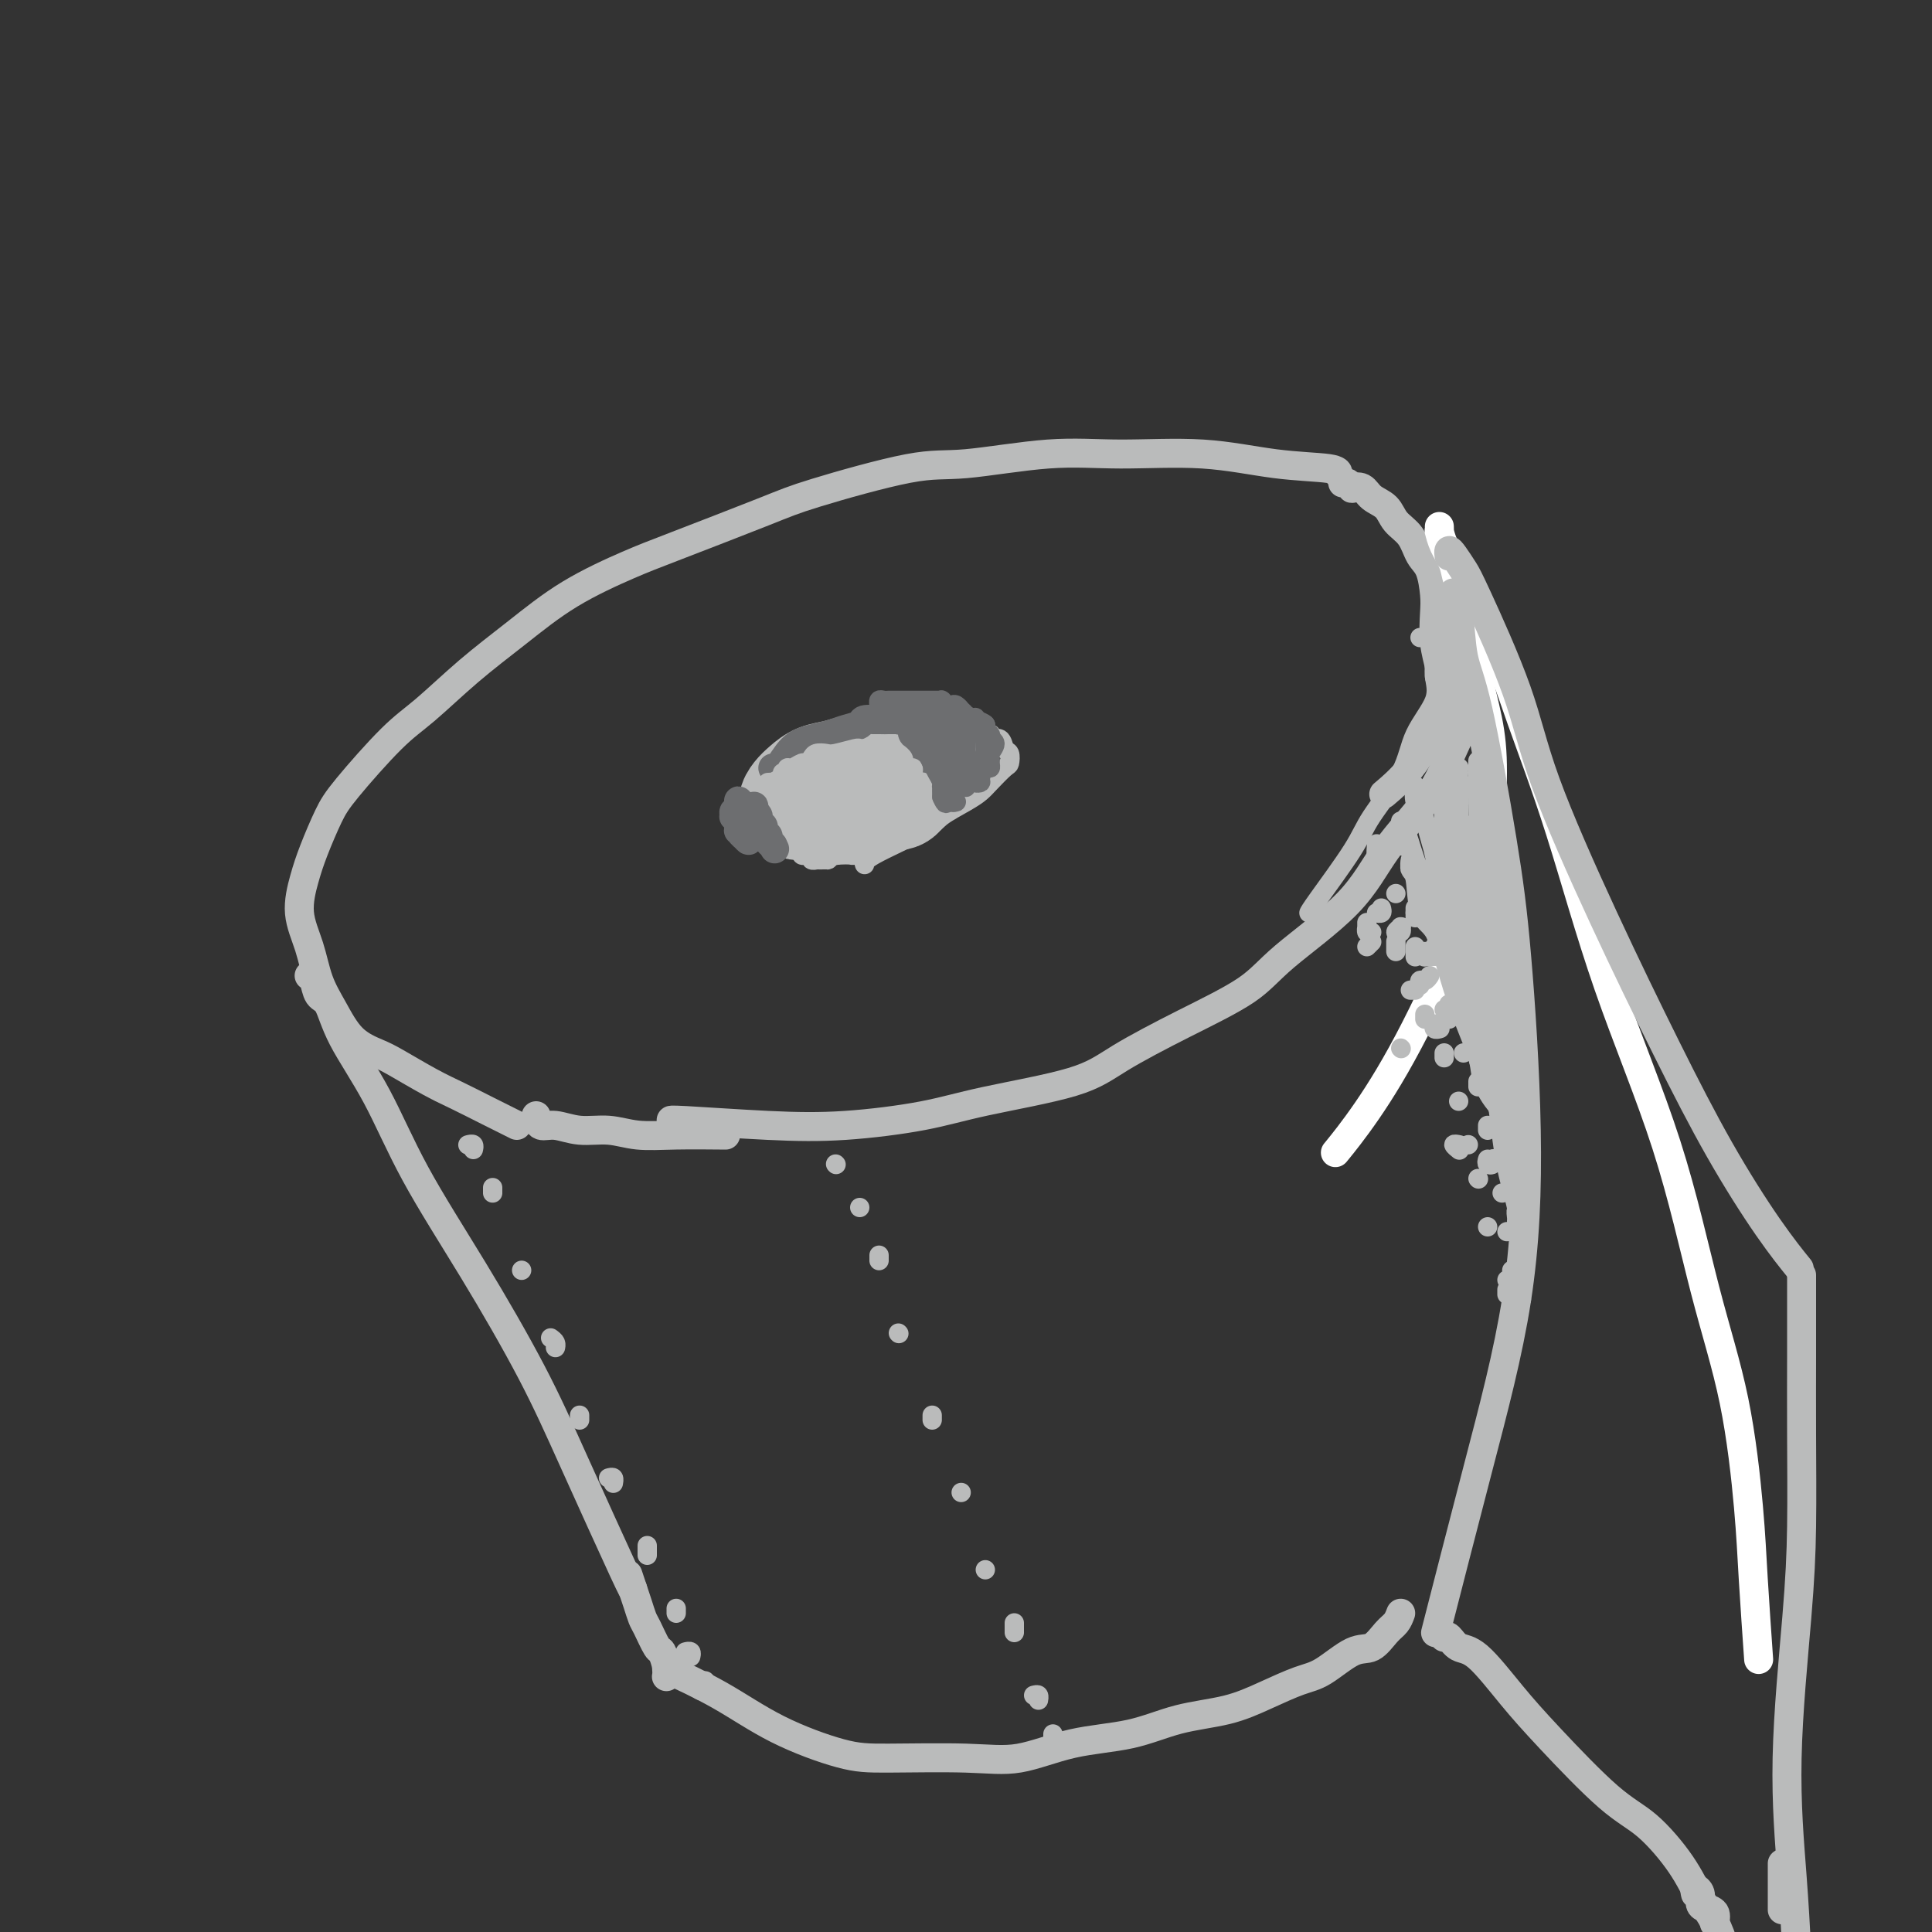 <svg viewBox='0 0 400 400' version='1.1' xmlns='http://www.w3.org/2000/svg' xmlns:xlink='http://www.w3.org/1999/xlink'><rect x="0" y="0" width="400" height="400" fill="#333333" stroke="none"/><g fill='none' stroke='#BABBBB' stroke-width='20' stroke-linecap='round' stroke-linejoin='round'><path d='M171,168c-0.305,-0.000 -0.610,-0.000 -1,0c-0.390,0.000 -0.864,0.001 -1,0c-0.136,-0.001 0.066,-0.003 0,0c-0.066,0.003 -0.400,0.013 -1,0c-0.600,-0.013 -1.465,-0.048 -2,0c-0.535,0.048 -0.741,0.179 -1,0c-0.259,-0.179 -0.573,-0.668 -1,-1c-0.427,-0.332 -0.968,-0.509 -1,-1c-0.032,-0.491 0.443,-1.298 1,-2c0.557,-0.702 1.195,-1.299 2,-2c0.805,-0.701 1.778,-1.506 3,-2c1.222,-0.494 2.693,-0.675 4,-1c1.307,-0.325 2.448,-0.792 4,-1c1.552,-0.208 3.513,-0.155 5,0c1.487,0.155 2.500,0.414 3,1c0.500,0.586 0.489,1.501 1,2c0.511,0.499 1.546,0.584 2,1c0.454,0.416 0.327,1.165 0,2c-0.327,0.835 -0.852,1.756 -2,2c-1.148,0.244 -2.917,-0.191 -4,0c-1.083,0.191 -1.478,1.007 -3,1c-1.522,-0.007 -4.171,-0.837 -6,-1c-1.829,-0.163 -2.839,0.341 -4,0c-1.161,-0.341 -2.475,-1.526 -3,-2c-0.525,-0.474 -0.263,-0.237 0,0'/></g>
<g fill='none' stroke='#BABBBB' stroke-width='6' stroke-linecap='round' stroke-linejoin='round'><path d='M107,233c-1.988,-0.990 -3.976,-1.980 -6,-3c-2.024,-1.020 -4.085,-2.070 -6,-3c-1.915,-0.930 -3.685,-1.742 -6,-3c-2.315,-1.258 -5.176,-2.963 -7,-4c-1.824,-1.037 -2.609,-1.405 -4,-2c-1.391,-0.595 -3.386,-1.416 -5,-3c-1.614,-1.584 -2.847,-3.931 -4,-6c-1.153,-2.069 -2.227,-3.859 -3,-6c-0.773,-2.141 -1.245,-4.631 -2,-7c-0.755,-2.369 -1.792,-4.617 -2,-7c-0.208,-2.383 0.414,-4.903 1,-7c0.586,-2.097 1.136,-3.772 2,-6c0.864,-2.228 2.044,-5.009 3,-7c0.956,-1.991 1.690,-3.190 4,-6c2.310,-2.810 6.198,-7.229 9,-10c2.802,-2.771 4.520,-3.894 7,-6c2.480,-2.106 5.722,-5.196 9,-8c3.278,-2.804 6.592,-5.321 10,-8c3.408,-2.679 6.908,-5.519 11,-8c4.092,-2.481 8.774,-4.602 12,-6c3.226,-1.398 4.996,-2.071 10,-4c5.004,-1.929 13.242,-5.113 18,-7c4.758,-1.887 6.034,-2.477 11,-4c4.966,-1.523 13.620,-3.979 19,-5c5.380,-1.021 7.487,-0.606 12,-1c4.513,-0.394 11.434,-1.595 17,-2c5.566,-0.405 9.779,-0.014 15,0c5.221,0.014 11.452,-0.350 17,0c5.548,0.350 10.415,1.413 15,2c4.585,0.587 8.888,0.696 11,1c2.112,0.304 2.032,0.801 2,1c-0.032,0.199 -0.016,0.099 0,0'/><path d='M305,146c-1.750,3.865 -3.500,7.729 -5,11c-1.500,3.271 -2.751,5.947 -5,9c-2.249,3.053 -5.498,6.481 -8,10c-2.502,3.519 -4.257,7.129 -8,11c-3.743,3.871 -9.473,8.001 -13,11c-3.527,2.999 -4.852,4.865 -8,7c-3.148,2.135 -8.118,4.539 -13,7c-4.882,2.461 -9.675,4.978 -13,7c-3.325,2.022 -5.183,3.548 -10,5c-4.817,1.452 -12.594,2.830 -18,4c-5.406,1.170 -8.440,2.131 -13,3c-4.560,0.869 -10.647,1.644 -16,2c-5.353,0.356 -9.971,0.291 -16,0c-6.029,-0.291 -13.469,-0.809 -17,-1c-3.531,-0.191 -3.152,-0.055 -3,0c0.152,0.055 0.076,0.027 0,0'/><path d='M278,100c0.296,-0.110 0.592,-0.219 1,0c0.408,0.219 0.928,0.768 1,1c0.072,0.232 -0.305,0.148 0,0c0.305,-0.148 1.293,-0.361 2,0c0.707,0.361 1.134,1.297 2,2c0.866,0.703 2.172,1.172 3,2c0.828,0.828 1.178,2.014 2,3c0.822,0.986 2.115,1.773 3,3c0.885,1.227 1.360,2.893 2,4c0.640,1.107 1.443,1.655 2,3c0.557,1.345 0.867,3.489 1,5c0.133,1.511 0.088,2.391 0,4c-0.088,1.609 -0.219,3.947 0,6c0.219,2.053 0.790,3.822 1,5c0.210,1.178 0.060,1.765 0,2c-0.060,0.235 -0.030,0.117 0,0'/><path d='M302,123c-0.113,0.297 -0.225,0.593 0,1c0.225,0.407 0.788,0.924 1,2c0.212,1.076 0.074,2.711 0,4c-0.074,1.289 -0.082,2.234 0,3c0.082,0.766 0.256,1.355 0,3c-0.256,1.645 -0.942,4.347 -2,7c-1.058,2.653 -2.490,5.258 -4,8c-1.510,2.742 -3.099,5.623 -5,8c-1.901,2.377 -4.115,4.251 -5,5c-0.885,0.749 -0.443,0.375 0,0'/><path d='M111,231c0.196,0.878 0.391,1.756 1,2c0.609,0.244 1.631,-0.145 3,0c1.369,0.145 3.086,0.823 5,1c1.914,0.177 4.026,-0.149 6,0c1.974,0.149 3.811,0.772 6,1c2.189,0.228 4.731,0.061 8,0c3.269,-0.061 7.265,-0.016 9,0c1.735,0.016 1.210,0.005 1,0c-0.210,-0.005 -0.105,-0.002 0,0'/></g>
<g fill='none' stroke='#6D6E70' stroke-width='6' stroke-linecap='round' stroke-linejoin='round'><path d='M153,170c-0.235,-0.121 -0.470,-0.242 0,0c0.470,0.242 1.646,0.849 2,1c0.354,0.151 -0.114,-0.152 0,0c0.114,0.152 0.811,0.759 1,1c0.189,0.241 -0.130,0.118 0,0c0.130,-0.118 0.710,-0.229 1,0c0.290,0.229 0.289,0.798 0,1c-0.289,0.202 -0.865,0.038 -1,0c-0.135,-0.038 0.170,0.052 0,0c-0.170,-0.052 -0.815,-0.245 -1,0c-0.185,0.245 0.090,0.927 0,1c-0.090,0.073 -0.545,-0.464 -1,-1'/><path d='M154,173c-0.072,0.220 -0.752,-0.728 -1,-1c-0.248,-0.272 -0.066,0.134 0,0c0.066,-0.134 0.014,-0.807 0,-1c-0.014,-0.193 0.011,0.093 0,0c-0.011,-0.093 -0.056,-0.565 0,-1c0.056,-0.435 0.215,-0.833 0,-1c-0.215,-0.167 -0.804,-0.101 -1,0c-0.196,0.101 -0.000,0.238 0,0c0.000,-0.238 -0.196,-0.852 0,-1c0.196,-0.148 0.784,0.170 1,0c0.216,-0.170 0.061,-0.826 0,-1c-0.061,-0.174 -0.028,0.135 0,0c0.028,-0.135 0.050,-0.716 0,-1c-0.050,-0.284 -0.171,-0.273 0,0c0.171,0.273 0.633,0.809 1,1c0.367,0.191 0.638,0.039 1,0c0.362,-0.039 0.814,0.036 1,0c0.186,-0.036 0.107,-0.182 0,0c-0.107,0.182 -0.240,0.693 0,1c0.240,0.307 0.853,0.411 1,1c0.147,0.589 -0.172,1.663 0,2c0.172,0.337 0.833,-0.064 1,0c0.167,0.064 -0.161,0.595 0,1c0.161,0.405 0.813,0.686 1,1c0.187,0.314 -0.089,0.661 0,1c0.089,0.339 0.545,0.669 1,1'/><path d='M160,175c0.667,1.333 0.333,0.667 0,0'/><path d='M189,151c-0.122,0.305 -0.243,0.609 0,1c0.243,0.391 0.852,0.867 1,1c0.148,0.133 -0.164,-0.077 0,0c0.164,0.077 0.804,0.441 1,1c0.196,0.559 -0.052,1.313 0,2c0.052,0.687 0.406,1.308 1,2c0.594,0.692 1.429,1.456 2,2c0.571,0.544 0.877,0.870 1,1c0.123,0.130 0.061,0.065 0,0'/><path d='M189,149c-0.087,-0.000 -0.174,-0.000 0,0c0.174,0.000 0.610,0.000 1,0c0.390,-0.000 0.735,-0.001 1,0c0.265,0.001 0.452,0.003 1,0c0.548,-0.003 1.457,-0.012 2,0c0.543,0.012 0.719,0.046 1,0c0.281,-0.046 0.668,-0.171 1,0c0.332,0.171 0.611,0.639 1,1c0.389,0.361 0.889,0.617 1,1c0.111,0.383 -0.166,0.894 0,1c0.166,0.106 0.777,-0.193 1,0c0.223,0.193 0.060,0.877 0,1c-0.060,0.123 -0.016,-0.317 0,0c0.016,0.317 0.004,1.390 0,2c-0.004,0.610 -0.001,0.756 0,1c0.001,0.244 0.001,0.586 0,1c-0.001,0.414 -0.004,0.898 0,1c0.004,0.102 0.016,-0.180 0,0c-0.016,0.180 -0.061,0.823 0,1c0.061,0.177 0.227,-0.110 0,0c-0.227,0.110 -0.848,0.618 -1,1c-0.152,0.382 0.165,0.638 0,1c-0.165,0.362 -0.811,0.829 -1,1c-0.189,0.171 0.079,0.047 0,0c-0.079,-0.047 -0.505,-0.018 -1,0c-0.495,0.018 -1.061,0.026 -1,0c0.061,-0.026 0.747,-0.084 1,0c0.253,0.084 0.072,0.310 0,0c-0.072,-0.310 -0.036,-1.155 0,-2'/><path d='M196,160c-0.084,1.230 0.705,-0.196 1,-1c0.295,-0.804 0.094,-0.988 0,-1c-0.094,-0.012 -0.082,0.147 0,0c0.082,-0.147 0.232,-0.600 0,-1c-0.232,-0.400 -0.847,-0.748 -1,-1c-0.153,-0.252 0.156,-0.407 0,-1c-0.156,-0.593 -0.777,-1.623 -1,-2c-0.223,-0.377 -0.050,-0.100 0,0c0.050,0.100 -0.024,0.023 0,0c0.024,-0.023 0.146,0.008 0,0c-0.146,-0.008 -0.561,-0.054 -1,0c-0.439,0.054 -0.903,0.208 -1,0c-0.097,-0.208 0.171,-0.778 0,-1c-0.171,-0.222 -0.782,-0.097 -1,0c-0.218,0.097 -0.045,0.166 0,0c0.045,-0.166 -0.040,-0.566 0,-1c0.040,-0.434 0.204,-0.901 0,-1c-0.204,-0.099 -0.776,0.170 -1,0c-0.224,-0.170 -0.102,-0.777 0,-1c0.102,-0.223 0.182,-0.060 0,0c-0.182,0.060 -0.627,0.016 -1,0c-0.373,-0.016 -0.676,-0.004 -1,0c-0.324,0.004 -0.670,0.001 -1,0c-0.330,-0.001 -0.645,-0.000 -1,0c-0.355,0.000 -0.749,0.000 -1,0c-0.251,-0.000 -0.357,-0.000 -1,0c-0.643,0.000 -1.821,0.000 -3,0'/><path d='M182,149c-1.622,0.000 -1.178,0.000 -1,0c0.178,0.000 0.089,0.000 0,0'/><path d='M192,149c-0.479,0.144 -0.957,0.287 -1,0c-0.043,-0.287 0.350,-1.005 0,-1c-0.350,0.005 -1.443,0.734 -2,1c-0.557,0.266 -0.577,0.071 -1,0c-0.423,-0.071 -1.249,-0.016 -2,0c-0.751,0.016 -1.426,-0.007 -2,0c-0.574,0.007 -1.048,0.043 -2,0c-0.952,-0.043 -2.382,-0.166 -3,0c-0.618,0.166 -0.423,0.622 -1,1c-0.577,0.378 -1.927,0.677 -3,1c-1.073,0.323 -1.871,0.671 -3,1c-1.129,0.329 -2.590,0.638 -4,1c-1.410,0.362 -2.770,0.778 -4,2c-1.230,1.222 -2.331,3.252 -3,4c-0.669,0.748 -0.905,0.214 -1,0c-0.095,-0.214 -0.047,-0.107 0,0'/></g>
<g fill='none' stroke='#FFFFFF' stroke-width='6' stroke-linecap='round' stroke-linejoin='round'><path d='M298,109c0.015,0.488 0.030,0.976 0,1c-0.030,0.024 -0.104,-0.416 0,0c0.104,0.416 0.387,1.688 1,3c0.613,1.312 1.556,2.665 2,4c0.444,1.335 0.387,2.654 2,6c1.613,3.346 4.894,8.721 7,13c2.106,4.279 3.037,7.464 5,13c1.963,5.536 4.959,13.423 8,23c3.041,9.577 6.128,20.843 10,32c3.872,11.157 8.529,22.203 12,33c3.471,10.797 5.757,21.344 8,30c2.243,8.656 4.444,15.422 6,23c1.556,7.578 2.469,15.969 3,22c0.531,6.031 0.681,9.701 1,15c0.319,5.299 0.805,12.228 1,15c0.195,2.772 0.097,1.386 0,0'/><path d='M306,134c0.051,0.604 0.103,1.207 0,2c-0.103,0.793 -0.359,1.775 0,4c0.359,2.225 1.335,5.694 2,9c0.665,3.306 1.019,6.450 1,11c-0.019,4.550 -0.412,10.506 -1,15c-0.588,4.494 -1.370,7.528 -4,14c-2.630,6.472 -7.107,16.384 -11,24c-3.893,7.616 -7.202,12.935 -10,17c-2.798,4.065 -5.085,6.876 -6,8c-0.915,1.124 -0.457,0.562 0,0'/></g>
<g fill='none' stroke='#BABBBB' stroke-width='6' stroke-linecap='round' stroke-linejoin='round'><path d='M301,123c-0.098,-0.220 -0.196,-0.440 0,0c0.196,0.440 0.685,1.540 1,4c0.315,2.460 0.457,6.279 1,9c0.543,2.721 1.489,4.345 3,11c1.511,6.655 3.588,18.341 5,27c1.412,8.659 2.160,14.290 3,24c0.840,9.710 1.772,23.500 2,36c0.228,12.500 -0.248,23.711 -2,35c-1.752,11.289 -4.779,22.655 -8,35c-3.221,12.345 -6.634,25.670 -8,31c-1.366,5.330 -0.683,2.665 0,0'/><path d='M299,339c0.272,-0.218 0.544,-0.435 1,0c0.456,0.435 1.096,1.523 2,2c0.904,0.477 2.073,0.343 4,2c1.927,1.657 4.613,5.105 7,8c2.387,2.895 4.477,5.235 8,9c3.523,3.765 8.481,8.953 12,12c3.519,3.047 5.600,3.952 8,6c2.400,2.048 5.117,5.240 7,8c1.883,2.760 2.930,5.089 4,7c1.070,1.911 2.163,3.403 3,5c0.837,1.597 1.419,3.298 2,5'/><path d='M355,398c-0.052,0.201 -0.104,0.401 0,0c0.104,-0.401 0.364,-1.405 0,-2c-0.364,-0.595 -1.351,-0.783 -2,-1c-0.649,-0.217 -0.958,-0.464 -1,-1c-0.042,-0.536 0.185,-1.360 0,-2c-0.185,-0.640 -0.780,-1.095 -1,-1c-0.220,0.095 -0.063,0.742 0,1c0.063,0.258 0.031,0.129 0,0'/><path d='M300,115c0.017,0.123 0.033,0.246 0,0c-0.033,-0.246 -0.116,-0.863 0,-1c0.116,-0.137 0.429,0.204 1,1c0.571,0.796 1.399,2.047 2,3c0.601,0.953 0.975,1.610 3,6c2.025,4.390 5.703,12.515 8,19c2.297,6.485 3.214,11.330 6,19c2.786,7.670 7.441,18.165 12,28c4.559,9.835 9.023,19.011 13,27c3.977,7.989 7.468,14.791 11,21c3.532,6.209 7.105,11.826 10,16c2.895,4.174 5.113,6.907 6,8c0.887,1.093 0.444,0.547 0,0'/><path d='M373,264c-0.000,0.444 -0.000,0.888 0,1c0.000,0.112 0.000,-0.108 0,1c-0.000,1.108 -0.002,3.545 0,6c0.002,2.455 0.006,4.927 0,9c-0.006,4.073 -0.023,9.745 0,16c0.023,6.255 0.086,13.093 0,19c-0.086,5.907 -0.322,10.882 -1,19c-0.678,8.118 -1.798,19.378 -2,29c-0.202,9.622 0.514,17.606 1,24c0.486,6.394 0.743,11.197 1,16'/><path d='M369,395c0.000,0.368 0.000,0.736 0,0c0.000,-0.736 0.000,-2.577 0,-4c0.000,-1.423 0.000,-2.430 0,-3c0.000,-0.570 -0.000,-0.704 0,-1c0.000,-0.296 0.000,-0.756 0,-1c-0.000,-0.244 -0.000,-0.273 0,0c0.000,0.273 0.000,0.846 0,1c0.000,0.154 0.000,-0.113 0,0c0.000,0.113 0.000,0.605 0,1c0.000,0.395 -0.000,0.694 0,1c0.000,0.306 0.000,0.621 0,1c-0.000,0.379 0.000,0.823 0,1c0.000,0.177 0.000,0.086 0,0c0.000,-0.086 0.000,-0.167 0,0c0.000,0.167 0.000,0.584 0,1c0.000,0.416 0.000,0.833 0,1c0.000,0.167 0.000,0.083 0,0'/><path d='M290,334c-0.266,0.710 -0.531,1.419 -1,2c-0.469,0.581 -1.140,1.033 -2,2c-0.860,0.967 -1.907,2.450 -3,3c-1.093,0.550 -2.230,0.168 -4,1c-1.770,0.832 -4.171,2.879 -6,4c-1.829,1.121 -3.085,1.316 -5,2c-1.915,0.684 -4.489,1.858 -7,3c-2.511,1.142 -4.958,2.251 -8,3c-3.042,0.749 -6.677,1.139 -10,2c-3.323,0.861 -6.333,2.192 -10,3c-3.667,0.808 -7.989,1.092 -12,2c-4.011,0.908 -7.709,2.440 -11,3c-3.291,0.560 -6.174,0.146 -11,0c-4.826,-0.146 -11.596,-0.026 -16,0c-4.404,0.026 -6.443,-0.043 -10,-1c-3.557,-0.957 -8.634,-2.803 -13,-5c-4.366,-2.197 -8.022,-4.745 -12,-7c-3.978,-2.255 -8.280,-4.216 -10,-5c-1.720,-0.784 -0.860,-0.392 0,0'/><path d='M64,202c0.358,0.106 0.715,0.212 1,1c0.285,0.788 0.496,2.259 1,3c0.504,0.741 1.301,0.753 2,2c0.699,1.247 1.301,3.730 3,7c1.699,3.270 4.497,7.328 7,12c2.503,4.672 4.713,9.957 8,16c3.287,6.043 7.651,12.845 12,20c4.349,7.155 8.682,14.663 12,21c3.318,6.337 5.621,11.503 9,19c3.379,7.497 7.833,17.326 10,22c2.167,4.674 2.048,4.193 2,4c-0.048,-0.193 -0.024,-0.096 0,0'/><path d='M130,326c0.336,1.011 0.671,2.023 1,3c0.329,0.977 0.651,1.920 1,3c0.349,1.080 0.724,2.299 1,3c0.276,0.701 0.452,0.885 1,2c0.548,1.115 1.467,3.161 2,4c0.533,0.839 0.679,0.472 1,1c0.321,0.528 0.817,1.950 1,3c0.183,1.050 0.052,1.729 0,2c-0.052,0.271 -0.026,0.136 0,0'/></g>
<g fill='none' stroke='#BABBBB' stroke-width='4' stroke-linecap='round' stroke-linejoin='round'><path d='M186,156c-0.112,-0.081 -0.223,-0.161 0,0c0.223,0.161 0.781,0.564 1,1c0.219,0.436 0.097,0.904 0,1c-0.097,0.096 -0.171,-0.182 0,0c0.171,0.182 0.586,0.823 1,1c0.414,0.177 0.828,-0.110 1,0c0.172,0.110 0.103,0.618 0,1c-0.103,0.382 -0.239,0.637 0,1c0.239,0.363 0.852,0.832 1,1c0.148,0.168 -0.171,0.034 0,0c0.171,-0.034 0.830,0.032 1,0c0.170,-0.032 -0.151,-0.162 0,0c0.151,0.162 0.772,0.617 1,1c0.228,0.383 0.062,0.695 0,1c-0.062,0.305 -0.020,0.604 0,1c0.020,0.396 0.020,0.890 0,1c-0.020,0.110 -0.058,-0.164 0,0c0.058,0.164 0.212,0.766 0,1c-0.212,0.234 -0.792,0.101 -1,0c-0.208,-0.101 -0.045,-0.172 0,0c0.045,0.172 -0.026,0.585 0,1c0.026,0.415 0.151,0.833 0,1c-0.151,0.167 -0.579,0.083 -1,0c-0.421,-0.083 -0.835,-0.167 -1,0c-0.165,0.167 -0.083,0.583 0,1'/><path d='M189,170c-0.703,0.867 -0.959,0.035 -1,0c-0.041,-0.035 0.133,0.726 0,1c-0.133,0.274 -0.575,0.059 -1,0c-0.425,-0.059 -0.835,0.037 -1,0c-0.165,-0.037 -0.085,-0.207 0,0c0.085,0.207 0.176,0.791 0,1c-0.176,0.209 -0.621,0.042 -1,0c-0.379,-0.042 -0.694,0.040 -1,0c-0.306,-0.040 -0.603,-0.203 -1,0c-0.397,0.203 -0.894,0.773 -1,1c-0.106,0.227 0.179,0.112 0,0c-0.179,-0.112 -0.822,-0.223 -1,0c-0.178,0.223 0.111,0.778 0,1c-0.111,0.222 -0.621,0.111 -1,0c-0.379,-0.111 -0.627,-0.222 -1,0c-0.373,0.222 -0.870,0.778 -1,1c-0.130,0.222 0.106,0.112 0,0c-0.106,-0.112 -0.553,-0.226 -1,0c-0.447,0.226 -0.894,0.792 -1,1c-0.106,0.208 0.129,0.060 0,0c-0.129,-0.060 -0.622,-0.030 -1,0c-0.378,0.030 -0.640,0.060 -1,0c-0.360,-0.060 -0.818,-0.211 -1,0c-0.182,0.211 -0.086,0.785 0,1c0.086,0.215 0.164,0.071 0,0c-0.164,-0.071 -0.570,-0.071 -1,0c-0.430,0.071 -0.885,0.211 -1,0c-0.115,-0.211 0.110,-0.775 0,-1c-0.110,-0.225 -0.555,-0.113 -1,0'/><path d='M170,176c-3.162,0.933 -1.568,0.264 -1,0c0.568,-0.264 0.110,-0.124 0,0c-0.110,0.124 0.128,0.232 0,0c-0.128,-0.232 -0.624,-0.805 -1,-1c-0.376,-0.195 -0.634,-0.014 -1,0c-0.366,0.014 -0.840,-0.141 -1,0c-0.160,0.141 -0.005,0.577 0,1c0.005,0.423 -0.138,0.831 0,1c0.138,0.169 0.557,0.098 1,0c0.443,-0.098 0.909,-0.222 1,0c0.091,0.222 -0.192,0.792 0,1c0.192,0.208 0.859,0.056 1,0c0.141,-0.056 -0.246,-0.016 0,0c0.246,0.016 1.123,0.008 2,0'/><path d='M171,178c0.793,0.238 0.774,-0.668 1,-1c0.226,-0.332 0.695,-0.092 1,0c0.305,0.092 0.444,0.035 1,0c0.556,-0.035 1.529,-0.048 2,0c0.471,0.048 0.441,0.156 1,0c0.559,-0.156 1.708,-0.577 2,-1c0.292,-0.423 -0.273,-0.848 0,-1c0.273,-0.152 1.382,-0.031 2,0c0.618,0.031 0.744,-0.029 1,0c0.256,0.029 0.642,0.148 1,0c0.358,-0.148 0.688,-0.561 1,-1c0.312,-0.439 0.606,-0.902 1,-1c0.394,-0.098 0.889,0.170 1,0c0.111,-0.170 -0.162,-0.776 0,-1c0.162,-0.224 0.761,-0.064 1,0c0.239,0.064 0.120,0.032 0,0'/><path d='M160,162c-0.549,0.007 -1.097,0.013 -1,0c0.097,-0.013 0.840,-0.046 1,0c0.160,0.046 -0.262,0.171 0,0c0.262,-0.171 1.210,-0.639 2,-1c0.790,-0.361 1.423,-0.615 2,-1c0.577,-0.385 1.097,-0.902 2,-1c0.903,-0.098 2.190,0.222 3,0c0.810,-0.222 1.145,-0.987 2,-1c0.855,-0.013 2.230,0.727 3,1c0.770,0.273 0.934,0.078 1,0c0.066,-0.078 0.033,-0.039 0,0'/><path d='M162,160c0.438,0.122 0.877,0.244 1,0c0.123,-0.244 -0.069,-0.853 0,-1c0.069,-0.147 0.399,0.167 1,0c0.601,-0.167 1.474,-0.816 2,-1c0.526,-0.184 0.705,0.095 1,0c0.295,-0.095 0.706,-0.565 1,-1c0.294,-0.435 0.470,-0.834 1,-1c0.530,-0.166 1.414,-0.097 2,0c0.586,0.097 0.875,0.222 2,0c1.125,-0.222 3.085,-0.791 4,-1c0.915,-0.209 0.785,-0.056 1,0c0.215,0.056 0.776,0.016 1,0c0.224,-0.016 0.112,-0.008 0,0'/><path d='M294,132c0.342,-0.047 0.684,-0.094 1,0c0.316,0.094 0.607,0.329 1,1c0.393,0.671 0.888,1.778 1,3c0.112,1.222 -0.158,2.560 0,4c0.158,1.440 0.745,2.984 0,5c-0.745,2.016 -2.823,4.504 -4,7c-1.177,2.496 -1.454,4.998 -3,8c-1.546,3.002 -4.362,6.503 -6,9c-1.638,2.497 -2.099,3.989 -4,7c-1.901,3.011 -5.243,7.541 -7,10c-1.757,2.459 -1.931,2.845 -2,3c-0.069,0.155 -0.035,0.077 0,0'/><path d='M290,170c-0.074,0.437 -0.147,0.874 0,1c0.147,0.126 0.515,-0.058 1,1c0.485,1.058 1.088,3.357 2,6c0.912,2.643 2.132,5.630 3,8c0.868,2.370 1.384,4.122 3,8c1.616,3.878 4.331,9.883 6,14c1.669,4.117 2.290,6.347 3,9c0.710,2.653 1.507,5.728 2,8c0.493,2.272 0.682,3.741 1,5c0.318,1.259 0.765,2.310 1,3c0.235,0.690 0.257,1.021 0,1c-0.257,-0.021 -0.795,-0.395 -1,-1c-0.205,-0.605 -0.078,-1.442 0,-2c0.078,-0.558 0.106,-0.837 -1,-3c-1.106,-2.163 -3.346,-6.210 -4,-9c-0.654,-2.790 0.278,-4.324 0,-7c-0.278,-2.676 -1.766,-6.495 -3,-10c-1.234,-3.505 -2.215,-6.697 -3,-10c-0.785,-3.303 -1.373,-6.716 -2,-10c-0.627,-3.284 -1.292,-6.437 -2,-9c-0.708,-2.563 -1.459,-4.534 -2,-6c-0.541,-1.466 -0.871,-2.427 -1,-3c-0.129,-0.573 -0.056,-0.757 0,-1c0.056,-0.243 0.094,-0.545 0,0c-0.094,0.545 -0.320,1.937 0,3c0.320,1.063 1.185,1.796 2,4c0.815,2.204 1.580,5.878 3,10c1.420,4.122 3.494,8.693 5,13c1.506,4.307 2.444,8.352 4,12c1.556,3.648 3.730,6.899 5,10c1.270,3.101 1.635,6.050 2,9'/><path d='M314,224c3.400,10.010 1.398,5.036 1,4c-0.398,-1.036 0.806,1.868 1,3c0.194,1.132 -0.621,0.493 -1,0c-0.379,-0.493 -0.321,-0.840 -1,-3c-0.679,-2.160 -2.094,-6.134 -3,-9c-0.906,-2.866 -1.304,-4.626 -2,-8c-0.696,-3.374 -1.690,-8.363 -3,-13c-1.310,-4.637 -2.935,-8.924 -4,-13c-1.065,-4.076 -1.569,-7.942 -2,-11c-0.431,-3.058 -0.789,-5.308 -1,-8c-0.211,-2.692 -0.277,-5.827 0,-7c0.277,-1.173 0.896,-0.385 1,0c0.104,0.385 -0.306,0.367 0,2c0.306,1.633 1.329,4.915 2,8c0.671,3.085 0.989,5.972 2,10c1.011,4.028 2.716,9.198 4,14c1.284,4.802 2.149,9.234 3,13c0.851,3.766 1.689,6.864 2,9c0.311,2.136 0.094,3.311 0,4c-0.094,0.689 -0.066,0.892 0,1c0.066,0.108 0.170,0.122 0,0c-0.170,-0.122 -0.613,-0.379 -1,-2c-0.387,-1.621 -0.716,-4.606 -1,-7c-0.284,-2.394 -0.521,-4.196 -1,-7c-0.479,-2.804 -1.200,-6.611 -2,-11c-0.800,-4.389 -1.678,-9.362 -2,-13c-0.322,-3.638 -0.086,-5.942 0,-9c0.086,-3.058 0.023,-6.871 0,-9c-0.023,-2.129 -0.006,-2.573 0,-3c0.006,-0.427 0.002,-0.836 0,-1c-0.002,-0.164 -0.001,-0.082 0,0'/><path d='M306,158c-0.014,-2.183 -0.050,3.359 0,7c0.050,3.641 0.185,5.382 1,9c0.815,3.618 2.309,9.114 3,14c0.691,4.886 0.578,9.164 1,13c0.422,3.836 1.380,7.232 2,10c0.620,2.768 0.901,4.910 1,7c0.099,2.090 0.014,4.128 0,5c-0.014,0.872 0.041,0.577 0,1c-0.041,0.423 -0.178,1.562 0,2c0.178,0.438 0.673,0.173 0,-2c-0.673,-2.173 -2.512,-6.256 -3,-8c-0.488,-1.744 0.375,-1.151 0,-3c-0.375,-1.849 -1.989,-6.141 -3,-10c-1.011,-3.859 -1.419,-7.286 -2,-11c-0.581,-3.714 -1.336,-7.717 -2,-11c-0.664,-3.283 -1.236,-5.848 -2,-8c-0.764,-2.152 -1.720,-3.892 -2,-5c-0.280,-1.108 0.116,-1.585 0,-2c-0.116,-0.415 -0.745,-0.767 -1,0c-0.255,0.767 -0.137,2.653 0,4c0.137,1.347 0.292,2.156 1,6c0.708,3.844 1.969,10.724 3,16c1.031,5.276 1.831,8.947 3,13c1.169,4.053 2.706,8.487 4,12c1.294,3.513 2.345,6.105 3,8c0.655,1.895 0.915,3.094 1,4c0.085,0.906 -0.005,1.519 0,2c0.005,0.481 0.104,0.830 0,1c-0.104,0.170 -0.413,0.161 -1,0c-0.587,-0.161 -1.454,-0.475 -2,-1c-0.546,-0.525 -0.773,-1.263 -1,-2'/><path d='M310,229c-1.276,-1.393 -2.466,-3.377 -3,-5c-0.534,-1.623 -0.413,-2.885 -1,-5c-0.587,-2.115 -1.883,-5.081 -3,-8c-1.117,-2.919 -2.054,-5.789 -3,-9c-0.946,-3.211 -1.900,-6.764 -3,-9c-1.100,-2.236 -2.347,-3.157 -3,-5c-0.653,-1.843 -0.712,-4.610 -1,-6c-0.288,-1.390 -0.806,-1.405 -1,-2c-0.194,-0.595 -0.065,-1.771 0,-2c0.065,-0.229 0.064,0.489 0,1c-0.064,0.511 -0.192,0.813 0,1c0.192,0.187 0.704,0.257 1,2c0.296,1.743 0.376,5.159 1,7c0.624,1.841 1.791,2.106 3,4c1.209,1.894 2.460,5.416 4,9c1.540,3.584 3.369,7.231 5,11c1.631,3.769 3.064,7.660 4,11c0.936,3.340 1.375,6.127 2,9c0.625,2.873 1.435,5.830 2,8c0.565,2.170 0.883,3.551 1,5c0.117,1.449 0.031,2.964 0,4c-0.031,1.036 -0.009,1.593 0,2c0.009,0.407 0.003,0.663 0,1c-0.003,0.337 -0.004,0.753 0,1c0.004,0.247 0.011,0.324 0,0c-0.011,-0.324 -0.041,-1.049 0,-1c0.041,0.049 0.155,0.871 0,1c-0.155,0.129 -0.577,-0.436 -1,-1'/><path d='M314,253c0.622,4.318 0.178,0.614 0,-1c-0.178,-1.614 -0.089,-1.139 0,-1c0.089,0.139 0.179,-0.058 0,-1c-0.179,-0.942 -0.626,-2.627 -1,-4c-0.374,-1.373 -0.674,-2.433 -1,-4c-0.326,-1.567 -0.677,-3.641 -1,-6c-0.323,-2.359 -0.616,-5.003 -1,-8c-0.384,-2.997 -0.858,-6.347 -1,-10c-0.142,-3.653 0.049,-7.609 0,-10c-0.049,-2.391 -0.338,-3.217 -1,-6c-0.662,-2.783 -1.698,-7.522 -2,-10c-0.302,-2.478 0.130,-2.696 0,-4c-0.130,-1.304 -0.822,-3.695 -1,-5c-0.178,-1.305 0.159,-1.526 0,-3c-0.159,-1.474 -0.813,-4.202 -1,-5c-0.187,-0.798 0.093,0.334 0,0c-0.093,-0.334 -0.561,-2.134 -1,-3c-0.439,-0.866 -0.850,-0.796 -1,-1c-0.150,-0.204 -0.039,-0.680 0,-1c0.039,-0.320 0.007,-0.484 0,-1c-0.007,-0.516 0.011,-1.386 0,-2c-0.011,-0.614 -0.052,-0.973 0,-1c0.052,-0.027 0.196,0.277 0,0c-0.196,-0.277 -0.732,-1.135 -1,-2c-0.268,-0.865 -0.268,-1.738 0,-2c0.268,-0.262 0.805,0.088 1,0c0.195,-0.088 0.050,-0.612 0,-1c-0.050,-0.388 -0.003,-0.640 0,-1c0.003,-0.360 -0.038,-0.828 0,-1c0.038,-0.172 0.154,-0.049 0,0c-0.154,0.049 -0.577,0.025 -1,0'/><path d='M301,159c-2.167,-15.667 -1.083,-7.833 0,0'/><path d='M286,188c0.111,0.422 0.222,0.844 0,1c-0.222,0.156 -0.778,0.044 -1,0c-0.222,-0.044 -0.111,-0.022 0,0'/><path d='M289,195c0.000,-0.083 0.000,-0.167 0,0c0.000,0.167 0.000,0.583 0,1c0.000,0.417 0.000,0.833 0,1c0.000,0.167 0.000,0.083 0,0'/><path d='M292,205c0.417,0.000 0.833,0.000 1,0c0.167,0.000 0.083,0.000 0,0'/><path d='M295,210c0.000,0.417 0.000,0.833 0,1c0.000,0.167 0.000,0.083 0,0'/><path d='M299,218c0.000,0.417 0.000,0.833 0,1c0.000,0.167 0.000,0.083 0,0'/><path d='M302,228c0.000,0.000 0.000,0.000 0,0c0.000,0.000 0.000,0.000 0,0'/><path d='M304,237c0.000,0.000 0.000,0.000 0,0c0.000,0.000 0.000,0.000 0,0'/><path d='M306,244c0.000,0.000 0.100,0.100 0.1,0.1'/><path d='M308,254c0.000,0.000 0.000,0.000 0,0c0.000,0.000 0.000,0.000 0,0'/><path d='M313,263c0.000,0.000 0.100,0.100 0.1,0.1'/><path d='M312,267c0.000,0.417 0.000,0.833 0,1c0.000,0.167 0.000,0.083 0,0'/><path d='M173,241c0.000,0.000 0.100,0.100 0.1,0.1'/><path d='M178,250c0.000,0.000 0.000,0.000 0,0c0.000,0.000 0.000,-0.000 0,0c-0.000,0.000 0.000,0.000 0,0'/><path d='M182,260c0.000,-0.111 0.000,-0.222 0,0c0.000,0.222 0.000,0.778 0,1c0.000,0.222 0.000,0.111 0,0'/><path d='M186,276c0.000,0.000 0.100,0.100 0.1,0.1'/><path d='M193,293c0.000,0.417 0.000,0.833 0,1c0.000,0.167 0.000,0.083 0,0'/><path d='M199,309c0.000,0.000 0.000,0.000 0,0c0.000,0.000 0.000,0.000 0,0'/><path d='M204,325c0.000,0.000 0.000,0.000 0,0c0.000,0.000 0.000,0.000 0,0'/><path d='M210,336c0.000,0.311 0.000,0.622 0,1c0.000,0.378 0.000,0.822 0,1c0.000,0.178 0.000,0.089 0,0'/><path d='M214,351c0.422,-0.111 0.844,-0.222 1,0c0.156,0.222 0.044,0.778 0,1c-0.044,0.222 -0.022,0.111 0,0'/><path d='M218,359c0.000,0.417 0.000,0.833 0,1c0.000,0.167 0.000,0.083 0,0'/><path d='M91,226c0.000,-0.533 0.000,-1.067 0,-1c0.000,0.067 0.000,0.733 0,1c0.000,0.267 0.000,0.133 0,0'/><path d='M97,237c-0.113,0.030 -0.226,0.060 0,0c0.226,-0.060 0.792,-0.208 1,0c0.208,0.208 0.060,0.774 0,1c-0.060,0.226 -0.030,0.113 0,0'/><path d='M102,246c0.000,-0.111 0.000,-0.222 0,0c0.000,0.222 0.000,0.778 0,1c0.000,0.222 0.000,0.111 0,0'/><path d='M108,263c0.000,0.000 0.000,0.000 0,0c0.000,0.000 0.000,0.000 0,0'/><path d='M114,277c0.422,0.311 0.844,0.622 1,1c0.156,0.378 0.044,0.822 0,1c-0.044,0.178 -0.022,0.089 0,0'/><path d='M120,293c0.000,0.417 0.000,0.833 0,1c0.000,0.167 0.000,0.083 0,0'/><path d='M126,306c0.423,-0.113 0.845,-0.226 1,0c0.155,0.226 0.041,0.793 0,1c-0.041,0.207 -0.011,0.056 0,0c0.011,-0.056 0.003,-0.016 0,0c-0.003,0.016 -0.002,0.008 0,0'/><path d='M134,320c0.000,0.310 0.000,0.619 0,1c0.000,0.381 0.000,0.833 0,1c0.000,0.167 0.000,0.048 0,0c0.000,-0.048 0.000,-0.024 0,0'/><path d='M140,333c0.000,0.422 0.000,0.844 0,1c0.000,0.156 0.000,0.044 0,0c0.000,-0.044 0.000,-0.022 0,0'/><path d='M142,342c-0.008,0.002 -0.016,0.004 0,0c0.016,-0.004 0.057,-0.015 0,0c-0.057,0.015 -0.211,0.056 0,0c0.211,-0.056 0.788,-0.207 1,0c0.212,0.207 0.061,0.774 0,1c-0.061,0.226 -0.030,0.113 0,0'/><path d='M146,348c0.000,0.000 0.000,0.000 0,0c0.000,0.000 0.000,0.000 0,0'/><path d='M145,350c0.417,-0.417 0.833,-0.833 1,-1c0.167,-0.167 0.083,-0.083 0,0'/><path d='M302,166c0.001,-0.331 0.002,-0.662 0,-1c-0.002,-0.338 -0.008,-0.682 0,-1c0.008,-0.318 0.031,-0.611 0,-1c-0.031,-0.389 -0.116,-0.876 0,-1c0.116,-0.124 0.434,0.114 0,0c-0.434,-0.114 -1.620,-0.580 -2,-1c-0.380,-0.420 0.045,-0.794 0,-1c-0.045,-0.206 -0.562,-0.245 -1,0c-0.438,0.245 -0.799,0.774 -1,1c-0.201,0.226 -0.244,0.148 -1,1c-0.756,0.852 -2.227,2.635 -3,4c-0.773,1.365 -0.849,2.313 -1,3c-0.151,0.687 -0.376,1.114 -1,2c-0.624,0.886 -1.645,2.230 -2,3c-0.355,0.770 -0.043,0.966 0,1c0.043,0.034 -0.184,-0.094 0,0c0.184,0.094 0.780,0.410 1,0c0.220,-0.410 0.063,-1.546 0,-2c-0.063,-0.454 -0.031,-0.227 0,0'/><path d='M289,185c0.000,0.000 0.000,0.000 0,0c0.000,0.000 0.000,0.000 0,0'/><path d='M293,188c0.000,0.415 0.000,0.829 0,1c0.000,0.171 0.000,0.097 0,0c0.000,-0.097 -0.000,-0.219 0,0c0.000,0.219 0.000,0.777 0,1c0.000,0.223 0.000,0.112 0,0'/><path d='M297,196c0.083,0.452 0.167,0.905 0,1c-0.167,0.095 -0.583,-0.167 -1,0c-0.417,0.167 -0.833,0.762 -1,1c-0.167,0.238 -0.083,0.119 0,0'/><path d='M297,198c0.111,0.000 0.222,0.000 0,0c-0.222,0.000 -0.778,0.000 -1,0c-0.222,0.000 -0.111,0.000 0,0'/><path d='M293,198c0.000,0.083 0.000,0.167 0,0c0.000,-0.167 0.000,-0.583 0,-1c0.000,-0.417 0.000,-0.833 0,-1c0.000,-0.167 0.000,-0.083 0,0'/><path d='M290,192c-0.038,-0.105 -0.077,-0.211 0,0c0.077,0.211 0.268,0.737 0,1c-0.268,0.263 -0.995,0.263 -1,0c-0.005,-0.263 0.713,-0.789 1,-1c0.287,-0.211 0.144,-0.105 0,0'/><path d='M295,197c0.422,0.422 0.844,0.844 1,1c0.156,0.156 0.044,0.044 0,0c-0.044,-0.044 -0.022,-0.022 0,0'/><path d='M300,211c0.000,0.000 0.000,0.000 0,0c0.000,0.000 0.000,0.000 0,0c0.000,0.000 0.000,0.000 0,0'/><path d='M298,213c0.113,-0.030 0.226,-0.060 0,0c-0.226,0.060 -0.792,0.208 -1,0c-0.208,-0.208 -0.060,-0.774 0,-1c0.060,-0.226 0.030,-0.113 0,0'/><path d='M296,202c-0.310,0.452 -0.619,0.905 -1,1c-0.381,0.095 -0.833,-0.167 -1,0c-0.167,0.167 -0.048,0.762 0,1c0.048,0.238 0.024,0.119 0,0'/><path d='M299,209c0.423,0.113 0.845,0.226 1,0c0.155,-0.226 0.042,-0.792 0,-1c-0.042,-0.208 -0.012,-0.060 0,0c0.012,0.060 0.006,0.030 0,0'/><path d='M303,218c0.000,0.000 0.000,0.000 0,0c0.000,0.000 0.000,0.000 0,0'/><path d='M306,224c0.000,-0.111 0.000,-0.222 0,0c0.000,0.222 0.000,0.778 0,1c0.000,0.222 0.000,0.111 0,0'/><path d='M308,233c0.000,0.417 0.000,0.833 0,1c0.000,0.167 0.000,0.083 0,0'/><path d='M308,240c-0.121,0.392 -0.242,0.785 0,1c0.242,0.215 0.848,0.254 1,0c0.152,-0.254 -0.152,-0.799 0,-1c0.152,-0.201 0.758,-0.057 1,0c0.242,0.057 0.121,0.029 0,0'/><path d='M311,247c0.000,0.000 0.000,0.000 0,0c0.000,0.000 0.000,0.000 0,0'/><path d='M312,255c0.000,0.000 0.000,0.000 0,0c0.000,0.000 0.000,0.000 0,0'/><path d='M312,265c0.000,0.000 0.100,0.100 0.1,0.1'/><path d='M315,269c-0.423,-0.113 -0.845,-0.226 -1,0c-0.155,0.226 -0.042,0.792 0,1c0.042,0.208 0.012,0.060 0,0c-0.012,-0.060 -0.006,-0.030 0,0'/><path d='M313,270c0.000,-0.022 0.000,-0.045 0,0c0.000,0.045 0.000,0.156 0,0c0.000,-0.156 0.000,-0.581 0,-1c0.000,-0.419 0.000,-0.834 0,-1c0.000,-0.166 0.000,-0.083 0,0'/><path d='M294,189c-0.423,0.000 -0.845,0.000 -1,0c-0.155,0.000 -0.042,0.000 0,0c0.042,0.000 0.012,0.000 0,0c-0.012,0.000 -0.006,0.000 0,0'/><path d='M287,176c-0.310,-0.173 -0.619,-0.345 -1,0c-0.381,0.345 -0.833,1.208 -1,1c-0.167,-0.208 -0.048,-1.488 0,-2c0.048,-0.512 0.024,-0.256 0,0'/><path d='M284,193c-0.423,0.121 -0.845,0.242 -1,0c-0.155,-0.242 -0.041,-0.848 0,-1c0.041,-0.152 0.011,0.152 0,0c-0.011,-0.152 -0.003,-0.758 0,-1c0.003,-0.242 0.002,-0.121 0,0'/><path d='M284,195c-0.417,0.417 -0.833,0.833 -1,1c-0.167,0.167 -0.083,0.083 0,0'/><path d='M290,217c0.000,0.000 0.100,0.100 0.1,0.1'/><path d='M302,237c0.143,0.030 0.286,0.060 0,0c-0.286,-0.060 -1.000,-0.208 -1,0c0.000,0.208 0.714,0.774 1,1c0.286,0.226 0.143,0.113 0,0'/><path d='M204,151c0.408,0.457 0.816,0.914 1,1c0.184,0.086 0.144,-0.199 0,0c-0.144,0.199 -0.392,0.884 0,1c0.392,0.116 1.424,-0.336 2,0c0.576,0.336 0.694,1.459 1,2c0.306,0.541 0.798,0.501 1,1c0.202,0.499 0.114,1.536 0,2c-0.114,0.464 -0.254,0.354 -1,1c-0.746,0.646 -2.096,2.047 -3,3c-0.904,0.953 -1.360,1.460 -2,2c-0.640,0.540 -1.464,1.115 -3,2c-1.536,0.885 -3.785,2.080 -5,3c-1.215,0.920 -1.398,1.566 -4,3c-2.602,1.434 -7.624,3.655 -10,5c-2.376,1.345 -2.108,1.813 -2,2c0.108,0.187 0.054,0.094 0,0'/><path d='M204,156c0.079,0.336 0.157,0.672 0,1c-0.157,0.328 -0.551,0.647 -1,1c-0.449,0.353 -0.954,0.739 -1,1c-0.046,0.261 0.368,0.398 0,1c-0.368,0.602 -1.517,1.668 -2,2c-0.483,0.332 -0.300,-0.069 -1,0c-0.700,0.069 -2.283,0.607 -3,1c-0.717,0.393 -0.569,0.639 -1,1c-0.431,0.361 -1.443,0.836 -2,1c-0.557,0.164 -0.660,0.018 -1,0c-0.340,-0.018 -0.919,0.094 -1,0c-0.081,-0.094 0.335,-0.393 1,-1c0.665,-0.607 1.578,-1.520 2,-2c0.422,-0.480 0.352,-0.525 1,-1c0.648,-0.475 2.015,-1.380 3,-2c0.985,-0.620 1.588,-0.954 2,-1c0.412,-0.046 0.632,0.198 1,0c0.368,-0.198 0.882,-0.837 1,-1c0.118,-0.163 -0.161,0.148 0,0c0.161,-0.148 0.760,-0.757 1,-1c0.240,-0.243 0.120,-0.122 0,0'/><path d='M203,156c1.381,-1.393 -0.167,-0.375 -1,0c-0.833,0.375 -0.952,0.107 -1,0c-0.048,-0.107 -0.024,-0.054 0,0'/></g>
<g fill='none' stroke='#6D6E70' stroke-width='4' stroke-linecap='round' stroke-linejoin='round'><path d='M196,147c-0.422,0.030 -0.843,0.061 -1,0c-0.157,-0.061 -0.049,-0.213 0,0c0.049,0.213 0.041,0.793 0,1c-0.041,0.207 -0.114,0.042 0,0c0.114,-0.042 0.417,0.041 1,0c0.583,-0.041 1.448,-0.205 2,0c0.552,0.205 0.792,0.779 1,1c0.208,0.221 0.385,0.088 1,0c0.615,-0.088 1.667,-0.130 2,0c0.333,0.130 -0.055,0.433 0,1c0.055,0.567 0.552,1.398 1,2c0.448,0.602 0.848,0.973 1,1c0.152,0.027 0.056,-0.292 0,0c-0.056,0.292 -0.071,1.195 0,2c0.071,0.805 0.229,1.512 0,2c-0.229,0.488 -0.845,0.758 -1,1c-0.155,0.242 0.152,0.458 0,1c-0.152,0.542 -0.763,1.412 -1,2c-0.237,0.588 -0.101,0.894 0,1c0.101,0.106 0.168,0.012 0,0c-0.168,-0.012 -0.571,0.059 -1,0c-0.429,-0.059 -0.885,-0.247 -1,0c-0.115,0.247 0.110,0.928 0,1c-0.110,0.072 -0.555,-0.464 -1,-1'/><path d='M199,162c-0.717,1.083 -0.010,0.292 0,0c0.010,-0.292 -0.677,-0.085 -1,0c-0.323,0.085 -0.282,0.048 0,0c0.282,-0.048 0.807,-0.105 1,0c0.193,0.105 0.056,0.374 0,0c-0.056,-0.374 -0.029,-1.391 0,-2c0.029,-0.609 0.060,-0.811 0,-1c-0.060,-0.189 -0.212,-0.366 0,-1c0.212,-0.634 0.789,-1.724 1,-2c0.211,-0.276 0.058,0.263 0,0c-0.058,-0.263 -0.019,-1.327 0,-2c0.019,-0.673 0.018,-0.954 0,-1c-0.018,-0.046 -0.055,0.141 0,0c0.055,-0.141 0.201,-0.612 0,-1c-0.201,-0.388 -0.748,-0.692 -1,-1c-0.252,-0.308 -0.211,-0.618 -1,-1c-0.789,-0.382 -2.410,-0.835 -3,-1c-0.590,-0.165 -0.148,-0.044 0,0c0.148,0.044 0.001,0.009 0,0c-0.001,-0.009 0.143,0.007 0,0c-0.143,-0.007 -0.574,-0.037 -1,0c-0.426,0.037 -0.848,0.143 -1,0c-0.152,-0.143 -0.035,-0.533 0,-1c0.035,-0.467 -0.011,-1.012 0,-1c0.011,0.012 0.080,0.580 0,1c-0.080,0.420 -0.309,0.691 0,1c0.309,0.309 1.154,0.654 2,1'/><path d='M195,150c0.321,0.898 0.125,1.642 0,2c-0.125,0.358 -0.177,0.330 0,1c0.177,0.670 0.583,2.039 1,3c0.417,0.961 0.845,1.515 1,2c0.155,0.485 0.038,0.900 0,1c-0.038,0.100 0.005,-0.114 0,0c-0.005,0.114 -0.057,0.556 0,1c0.057,0.444 0.223,0.889 0,1c-0.223,0.111 -0.834,-0.112 -1,0c-0.166,0.112 0.114,0.560 0,1c-0.114,0.440 -0.623,0.870 -1,0c-0.377,-0.870 -0.623,-3.042 -1,-4c-0.377,-0.958 -0.887,-0.701 -1,-1c-0.113,-0.299 0.169,-1.154 0,-2c-0.169,-0.846 -0.789,-1.685 -1,-2c-0.211,-0.315 -0.014,-0.107 0,0c0.014,0.107 -0.154,0.113 0,0c0.154,-0.113 0.629,-0.343 1,0c0.371,0.343 0.638,1.260 1,2c0.362,0.740 0.819,1.301 1,2c0.181,0.699 0.087,1.534 0,2c-0.087,0.466 -0.168,0.562 0,1c0.168,0.438 0.584,1.219 1,2'/><path d='M196,162c0.377,1.767 0.820,0.186 1,0c0.180,-0.186 0.098,1.023 0,2c-0.098,0.977 -0.212,1.723 0,2c0.212,0.277 0.752,0.085 1,0c0.248,-0.085 0.206,-0.065 0,0c-0.206,0.065 -0.576,0.173 -1,0c-0.424,-0.173 -0.901,-0.627 -1,-1c-0.099,-0.373 0.181,-0.666 0,-1c-0.181,-0.334 -0.822,-0.708 -1,-1c-0.178,-0.292 0.106,-0.502 0,-1c-0.106,-0.498 -0.603,-1.285 -1,-2c-0.397,-0.715 -0.695,-1.359 -1,-2c-0.305,-0.641 -0.617,-1.279 -1,-2c-0.383,-0.721 -0.835,-1.526 -1,-2c-0.165,-0.474 -0.041,-0.619 0,-1c0.041,-0.381 -0.000,-0.999 0,-1c0.000,-0.001 0.041,0.613 0,1c-0.041,0.387 -0.165,0.545 0,1c0.165,0.455 0.619,1.206 1,2c0.381,0.794 0.691,1.630 1,2c0.309,0.370 0.619,0.274 1,1c0.381,0.726 0.833,2.272 1,3c0.167,0.728 0.048,0.636 0,1c-0.048,0.364 -0.024,1.182 0,2'/><path d='M195,165c0.844,2.056 0.954,1.196 1,1c0.046,-0.196 0.026,0.272 0,0c-0.026,-0.272 -0.060,-1.285 0,-2c0.060,-0.715 0.212,-1.133 0,-2c-0.212,-0.867 -0.788,-2.182 -1,-3c-0.212,-0.818 -0.060,-1.140 0,-2c0.060,-0.860 0.027,-2.258 0,-3c-0.027,-0.742 -0.050,-0.827 0,-1c0.050,-0.173 0.172,-0.435 0,-1c-0.172,-0.565 -0.639,-1.434 -1,-2c-0.361,-0.566 -0.618,-0.828 -1,-1c-0.382,-0.172 -0.891,-0.255 -1,0c-0.109,0.255 0.182,0.849 0,1c-0.182,0.151 -0.837,-0.142 -1,0c-0.163,0.142 0.167,0.717 0,1c-0.167,0.283 -0.832,0.272 -1,0c-0.168,-0.272 0.162,-0.805 0,-1c-0.162,-0.195 -0.817,-0.052 -1,0c-0.183,0.052 0.104,0.014 0,0c-0.104,-0.014 -0.601,-0.004 -1,0c-0.399,0.004 -0.699,0.002 -1,0'/><path d='M187,150c-1.306,0.004 -1.071,0.015 -1,0c0.071,-0.015 -0.024,-0.057 0,0c0.024,0.057 0.165,0.211 0,0c-0.165,-0.211 -0.636,-0.789 -1,-1c-0.364,-0.211 -0.619,-0.057 -1,0c-0.381,0.057 -0.886,0.015 -1,0c-0.114,-0.015 0.165,-0.003 0,0c-0.165,0.003 -0.773,-0.003 -1,0c-0.227,0.003 -0.073,0.016 0,0c0.073,-0.016 0.064,-0.059 0,0c-0.064,0.059 -0.182,0.222 0,0c0.182,-0.222 0.664,-0.829 1,-1c0.336,-0.171 0.524,0.094 1,0c0.476,-0.094 1.238,-0.547 2,-1'/><path d='M186,147c0.201,-0.310 -0.297,-0.084 0,0c0.297,0.084 1.390,0.026 2,0c0.610,-0.026 0.736,-0.021 1,0c0.264,0.021 0.666,0.058 1,0c0.334,-0.058 0.601,-0.212 1,0c0.399,0.212 0.930,0.789 1,1c0.070,0.211 -0.322,0.057 0,0c0.322,-0.057 1.358,-0.016 2,0c0.642,0.016 0.889,0.008 1,0c0.111,-0.008 0.085,-0.016 0,0c-0.085,0.016 -0.230,0.057 0,0c0.230,-0.057 0.836,-0.211 1,0c0.164,0.211 -0.115,0.789 0,1c0.115,0.211 0.623,0.057 1,0c0.377,-0.057 0.622,-0.015 1,0c0.378,0.015 0.889,0.004 1,0c0.111,-0.004 -0.176,-0.001 0,0c0.176,0.001 0.817,-0.001 1,0c0.183,0.001 -0.092,0.004 0,0c0.092,-0.004 0.550,-0.016 1,0c0.450,0.016 0.891,0.060 1,0c0.109,-0.060 -0.114,-0.223 0,0c0.114,0.223 0.567,0.833 1,1c0.433,0.167 0.848,-0.110 1,0c0.152,0.110 0.041,0.607 0,1c-0.041,0.393 -0.012,0.684 0,1c0.012,0.316 0.006,0.658 0,1'/><path d='M204,153c0.464,0.648 0.124,0.267 0,0c-0.124,-0.267 -0.033,-0.421 0,0c0.033,0.421 0.006,1.418 0,2c-0.006,0.582 0.009,0.748 0,1c-0.009,0.252 -0.041,0.588 0,1c0.041,0.412 0.154,0.898 0,1c-0.154,0.102 -0.577,-0.180 -1,0c-0.423,0.180 -0.846,0.822 -1,1c-0.154,0.178 -0.037,-0.110 0,0c0.037,0.110 -0.005,0.616 0,1c0.005,0.384 0.057,0.645 0,1c-0.057,0.355 -0.222,0.804 0,1c0.222,0.196 0.830,0.141 1,0c0.170,-0.141 -0.098,-0.367 0,-1c0.098,-0.633 0.561,-1.674 1,-2c0.439,-0.326 0.855,0.064 1,0c0.145,-0.064 0.021,-0.581 0,-1c-0.021,-0.419 0.061,-0.738 0,-1c-0.061,-0.262 -0.264,-0.465 0,-1c0.264,-0.535 0.995,-1.400 1,-2c0.005,-0.600 -0.715,-0.934 -1,-1c-0.285,-0.066 -0.134,0.137 0,0c0.134,-0.137 0.253,-0.614 0,-1c-0.253,-0.386 -0.876,-0.681 -1,-1c-0.124,-0.319 0.250,-0.663 0,-1c-0.250,-0.337 -1.125,-0.669 -2,-1'/><path d='M202,149c-0.338,-1.018 0.317,-0.061 0,0c-0.317,0.061 -1.604,-0.772 -2,-1c-0.396,-0.228 0.101,0.149 0,0c-0.101,-0.149 -0.800,-0.823 -1,-1c-0.200,-0.177 0.100,0.145 0,0c-0.100,-0.145 -0.602,-0.757 -1,-1c-0.398,-0.243 -0.694,-0.118 -1,0c-0.306,0.118 -0.621,0.228 -1,0c-0.379,-0.228 -0.822,-0.793 -1,-1c-0.178,-0.207 -0.090,-0.055 0,0c0.090,0.055 0.181,0.015 0,0c-0.181,-0.015 -0.633,-0.004 -1,0c-0.367,0.004 -0.647,0.001 -1,0c-0.353,-0.001 -0.778,-0.000 -1,0c-0.222,0.000 -0.242,0.000 -1,0c-0.758,-0.000 -2.255,-0.000 -3,0c-0.745,0.000 -0.739,0.000 -1,0c-0.261,-0.000 -0.791,-0.000 -1,0c-0.209,0.000 -0.097,0.000 0,0c0.097,-0.000 0.180,-0.001 0,0c-0.180,0.001 -0.623,0.004 -1,0c-0.377,-0.004 -0.690,-0.015 -1,0c-0.310,0.015 -0.619,0.057 -1,0c-0.381,-0.057 -0.834,-0.211 -1,0c-0.166,0.211 -0.045,0.788 0,1c0.045,0.212 0.013,0.061 0,0c-0.013,-0.061 -0.006,-0.030 0,0'/></g>
</svg>